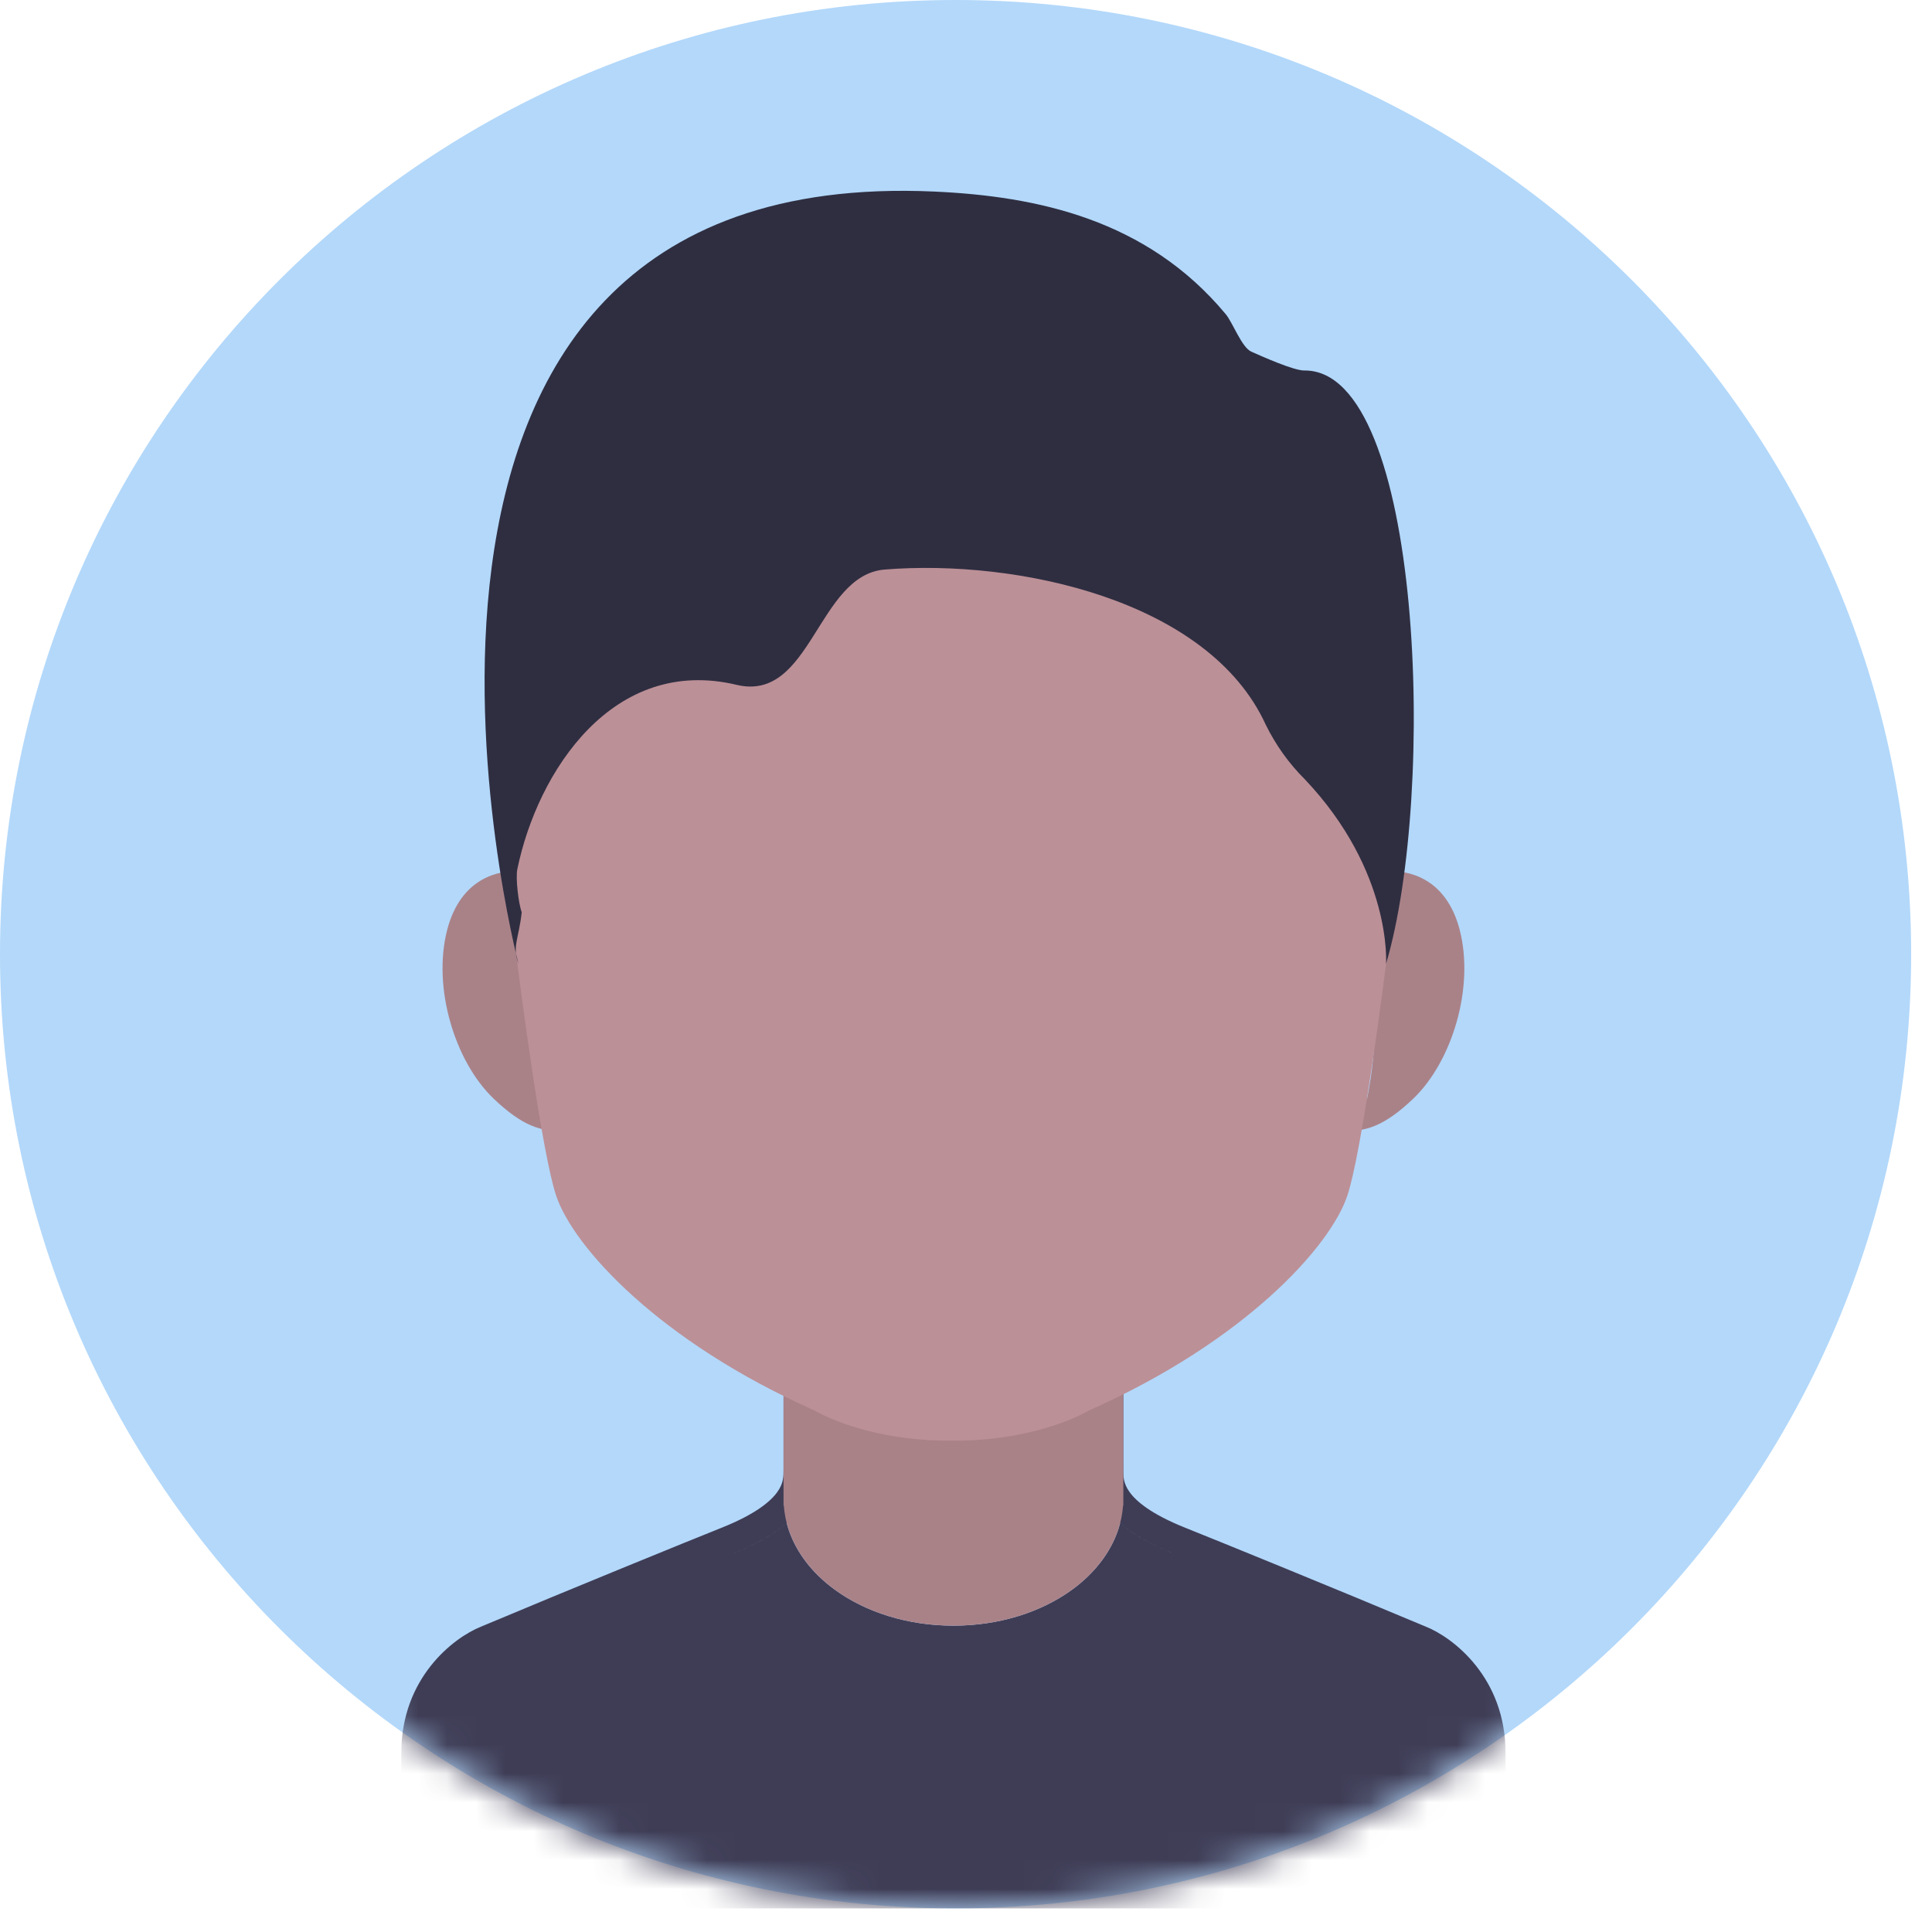 <svg width="67" height="67" viewBox="0 0 67 67" fill="none" xmlns="http://www.w3.org/2000/svg">
<path d="M66.277 33.091C66.277 51.366 51.44 66.181 33.138 66.181C14.837 66.181 0 51.366 0 33.091C0 14.815 14.837 0 33.138 0C51.44 0 66.277 14.815 66.277 33.091Z" fill="#B3D8FA"/>
<mask id="mask0_128_16281" style="mask-type:alpha" maskUnits="userSpaceOnUse" x="0" y="0" width="67" height="67">
<path d="M0 33.09C0 51.366 14.837 66.181 33.139 66.181C51.441 66.181 66.277 51.366 66.277 33.09C66.277 14.815 51.441 0 33.139 0C14.837 0 0 14.815 0 33.09Z" fill="#C4C4C4"/>
</mask>
<g mask="url(#mask0_128_16281)">
<path fill-rule="evenodd" clip-rule="evenodd" d="M47.352 31.35C47.469 31.311 47.581 31.279 47.688 31.255V35.297C47.688 36.252 47.593 37.185 47.413 38.087C47.422 38.083 47.432 38.078 47.441 38.073C47.399 38.095 47.359 38.114 47.321 38.13C47.097 38.224 46.92 38.238 46.706 38.238V39.218C46.982 39.218 47.307 39.2 47.703 39.033C48.087 38.871 48.504 38.584 49.009 38.102C49.699 37.443 50.224 36.468 50.517 35.434C50.81 34.398 50.884 33.25 50.617 32.231C50.4 31.401 49.96 30.771 49.293 30.446C48.635 30.125 47.853 30.149 47.041 30.419L47.352 31.35ZM47.802 37.844C47.665 37.946 47.546 38.019 47.441 38.073C47.546 38.019 47.665 37.946 47.802 37.844ZM48.33 37.393C48.129 37.585 47.955 37.732 47.802 37.844C47.955 37.732 48.129 37.585 48.33 37.393Z" fill="#A98288"/>
<path fill-rule="evenodd" clip-rule="evenodd" d="M18.778 31.35C18.407 31.226 18.087 31.18 17.816 31.194C18.002 31.185 18.21 31.203 18.442 31.255V33.336L18.442 33.343V35.297C18.442 36.252 18.536 37.185 18.716 38.087C18.748 38.103 18.779 38.117 18.809 38.13C19.032 38.224 19.209 38.238 19.424 38.238V39.218C19.148 39.218 18.822 39.2 18.427 39.033C18.043 38.871 17.625 38.584 17.121 38.102C16.43 37.443 15.905 36.468 15.612 35.434C15.319 34.398 15.245 33.25 15.512 32.231C15.73 31.401 16.17 30.771 16.836 30.446C17.494 30.125 18.277 30.149 19.088 30.419L18.778 31.35Z" fill="#A98288"/>
<path d="M18.093 17.339H47.918V34.017H18.093V17.339Z" fill="#F6C7B2"/>
<path fill-rule="evenodd" clip-rule="evenodd" d="M27.173 50.984V48.043H28.155V50.985C28.155 51.257 28.155 51.754 27.756 52.311C27.373 52.847 26.662 53.383 25.391 53.89C24.241 54.35 20.16 56.013 17.054 57.319L17.045 57.322C16.399 57.58 15.078 58.558 14.916 60.407C15.078 58.558 16.399 57.58 17.045 57.322L17.054 57.319C20.16 56.013 24.241 54.35 25.391 53.89C26.257 53.544 26.863 53.185 27.283 52.822C27.522 53.74 28.134 54.537 28.957 55.134C30.026 55.911 31.48 56.377 33.064 56.377C34.648 56.377 36.102 55.911 37.172 55.134C37.994 54.537 38.606 53.74 38.845 52.822C39.265 53.185 39.871 53.544 40.737 53.89C41.887 54.35 45.968 56.013 49.075 57.319C45.968 56.013 41.887 54.35 40.737 53.89C39.466 53.383 38.755 52.847 38.372 52.311C37.974 51.754 37.974 51.257 37.974 50.985V48.043H38.955V50.984C38.955 51.203 38.956 51.441 39.171 51.741C39.401 52.063 39.918 52.507 41.101 52.98C42.257 53.442 46.34 55.105 49.452 56.413C50.4 56.794 52.211 58.184 52.211 60.789V63.992L51.992 64.138C50.915 64.855 47.673 66.181 42.883 66.181H34.046H32.082H23.245C18.455 66.181 15.213 64.855 14.136 64.138L13.917 63.992V60.789C13.917 58.184 15.728 56.794 16.676 56.413C19.788 55.105 23.871 53.442 25.027 52.98C26.21 52.507 26.727 52.063 26.957 51.741C27.172 51.441 27.173 51.203 27.173 50.984Z" fill="#3F3D56"/>
<path fill-rule="evenodd" clip-rule="evenodd" d="M37.974 48.288H38.956V50.102V50.248V51.964V52.062V52.209H38.947C38.862 53.385 38.172 54.407 37.172 55.134C36.102 55.911 34.648 56.376 33.065 56.376C31.481 56.376 30.027 55.911 28.957 55.134C27.957 54.407 27.267 53.385 27.182 52.209H27.173V52.062V51.964V50.248V50.102V48.288H28.155H37.974Z" fill="#A98288"/>
<path fill-rule="evenodd" clip-rule="evenodd" d="M17.794 32.23C18.093 34.712 18.808 40.033 19.286 41.462C19.882 43.249 22.865 46.525 28.233 48.908C28.234 48.908 28.235 48.909 28.236 48.909C29.077 49.389 30.816 49.983 33.005 49.96C35.195 49.983 36.933 49.388 37.775 48.909C37.776 48.909 37.777 48.908 37.778 48.908C43.146 46.525 46.129 43.249 46.725 41.462C47.202 40.033 47.918 34.712 48.216 32.23C48.693 26.512 48.614 21.112 48.514 19.126L37.777 19.126H17.496C17.397 21.112 17.317 26.512 17.794 32.23Z" fill="#BC9097"/>
<path d="M17.98 33.422C17.98 33.422 10.697 5.664 32.396 6.643C35.963 6.804 39.769 7.607 42.502 10.889C42.747 11.176 43.06 12.047 43.394 12.195C43.728 12.343 44.888 12.867 45.248 12.848C49.345 12.848 49.819 27.543 48.067 33.422C48.067 33.422 48.287 30.226 45.248 27.023C44.702 26.481 44.244 25.842 43.895 25.133C41.917 20.803 35.269 19.382 30.683 19.751C28.342 19.939 28.138 24.368 25.546 23.75C21.263 22.727 18.64 26.746 17.94 30.145C17.877 30.45 17.98 31.337 18.093 31.635C17.992 32.566 17.755 32.809 17.98 33.422Z" fill="#2F2E41"/>
</g>
</svg>
